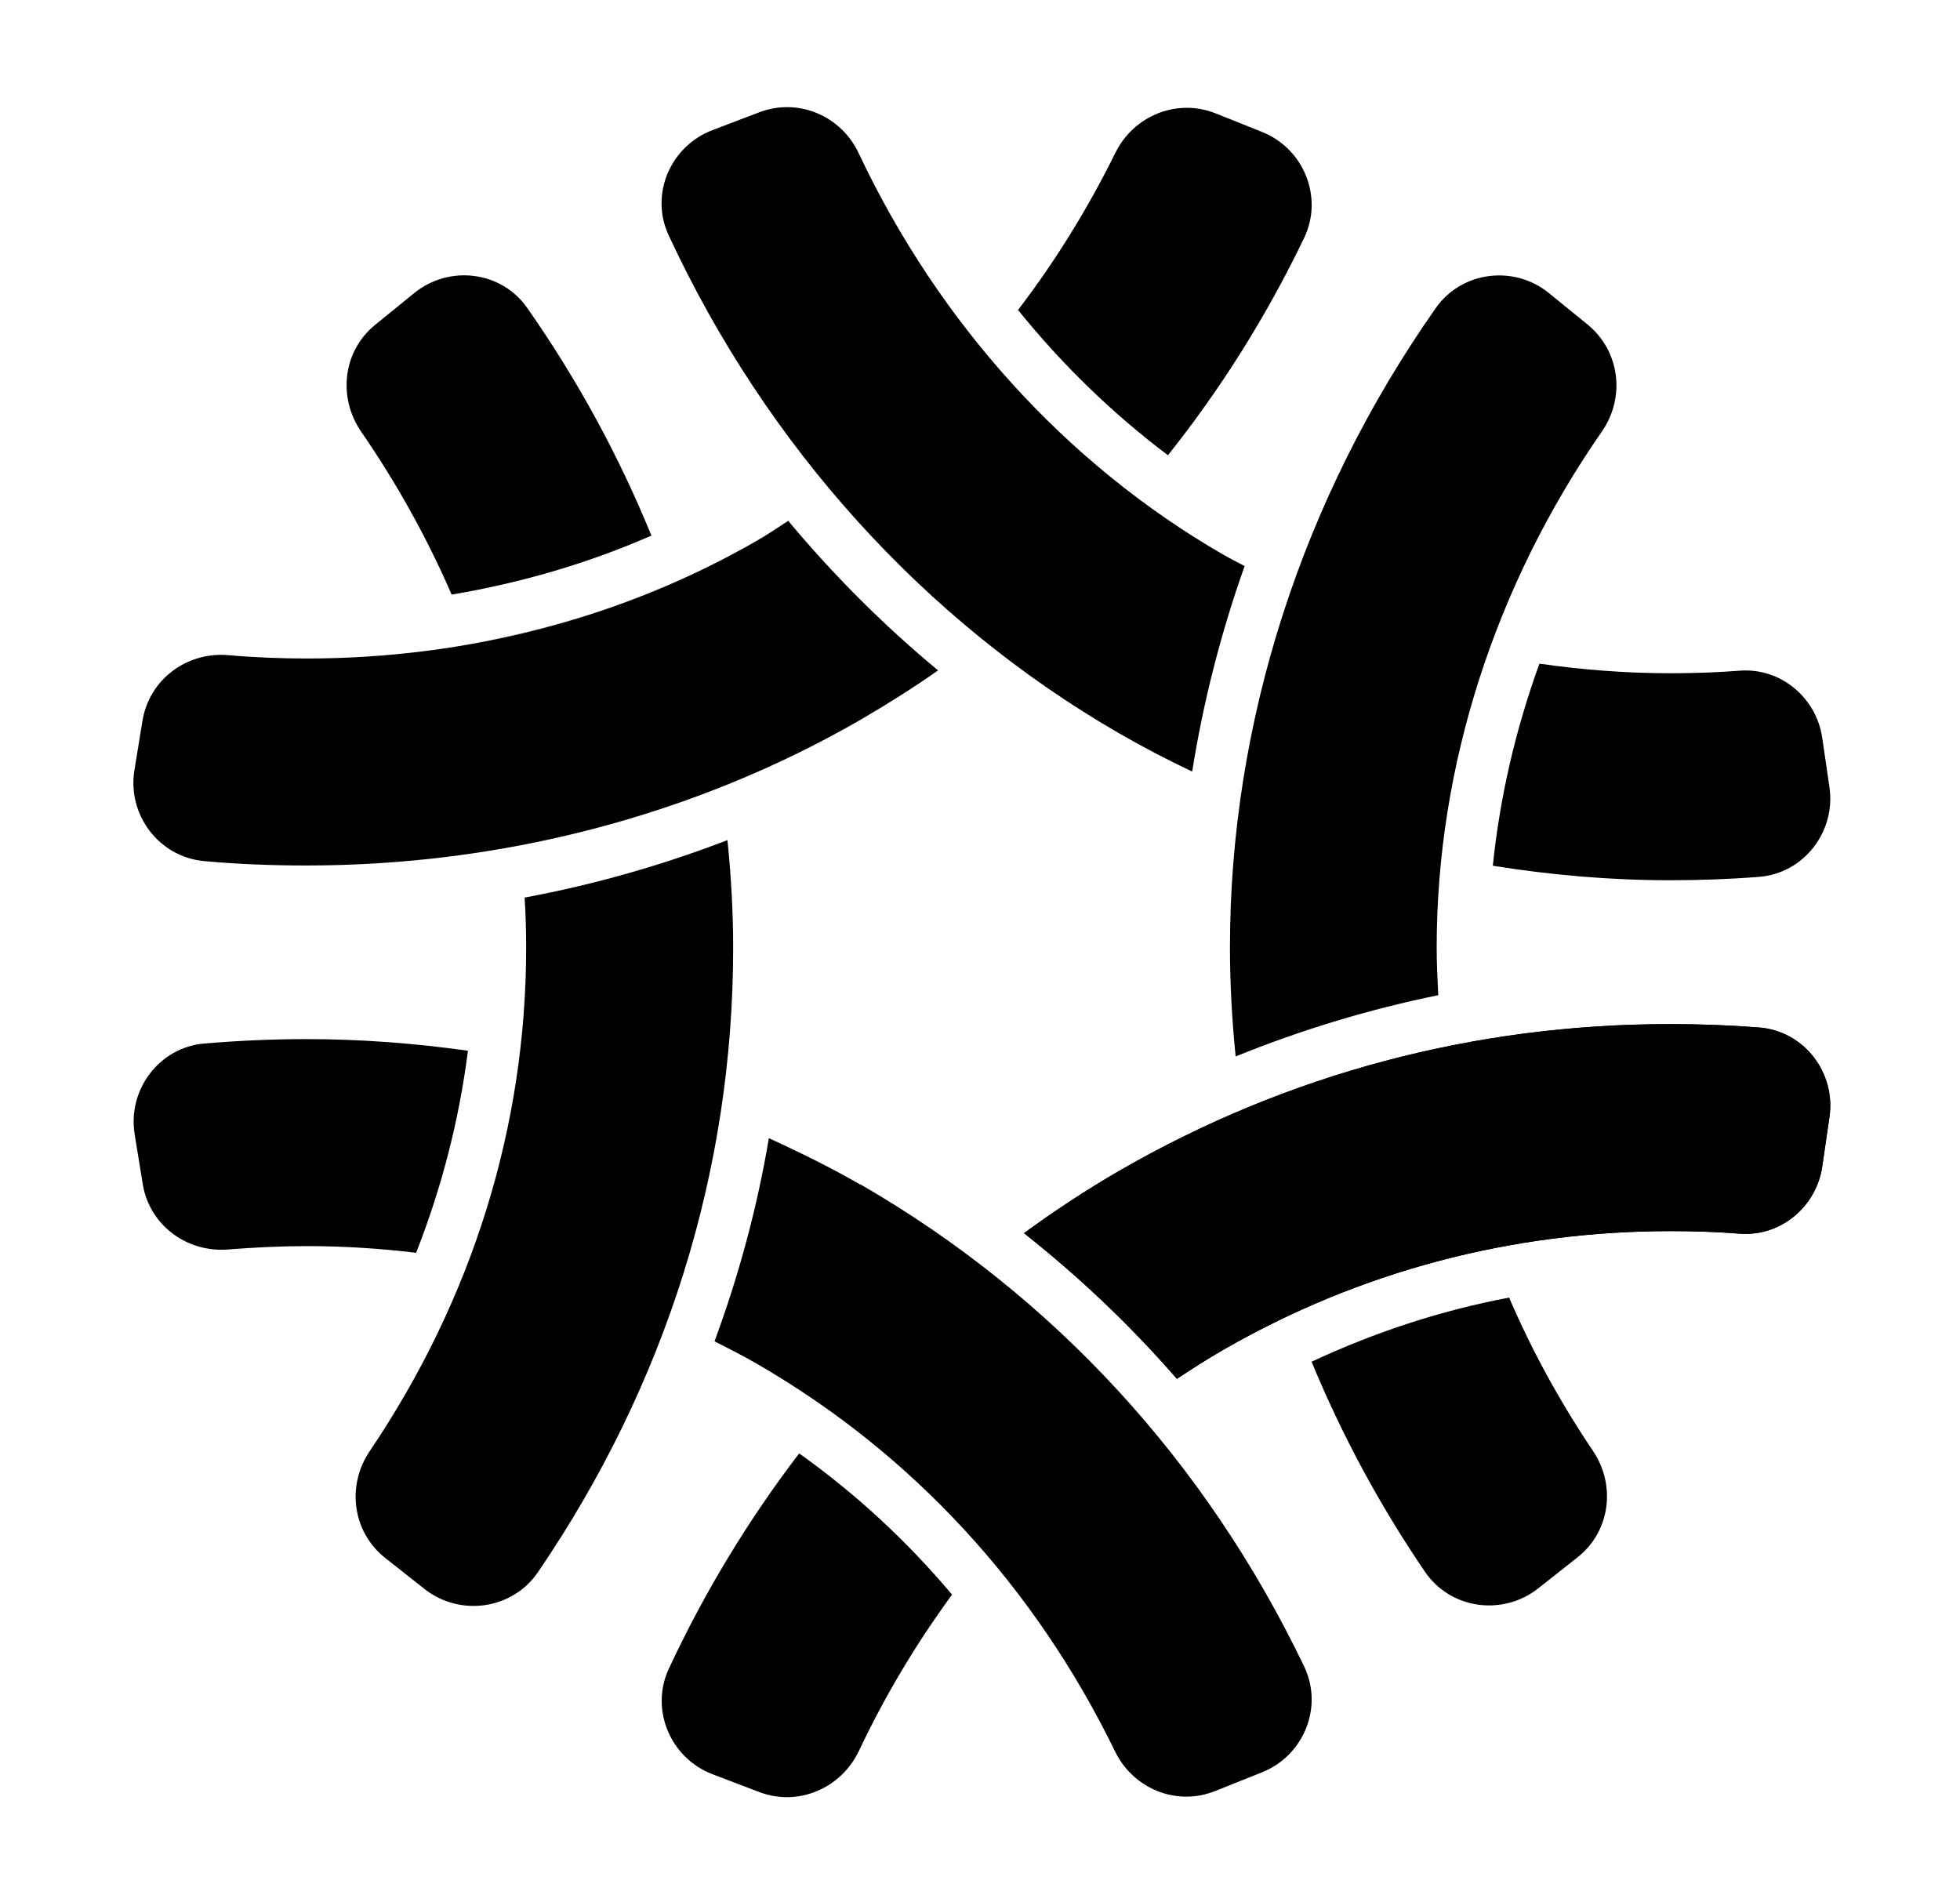 <svg width="303" height="294" viewBox="0 0 303 294" fill="none" xmlns="http://www.w3.org/2000/svg">
<g clip-path="url(#clip0_106_116)">
<path d="M72.86 99.517C83.46 97.637 93.74 94.517 103.54 90.277C93.78 94.517 83.5 97.597 72.86 99.517Z" fill="black"/>
<path d="M100.7 82.797C95.7 70.517 89.26 58.677 81.5 47.597C77.5 41.877 69.42 40.917 64.02 45.317L58.02 50.197C53.02 54.237 52.18 61.397 55.82 66.717C61.34 74.717 66.02 83.157 69.82 91.917C80.54 90.117 90.94 87.077 100.7 82.797Z" fill="black"/>
<path d="M81.1 138.677C81.26 141.277 81.34 143.877 81.34 146.477C81.34 174.157 73.02 200.837 57.14 224.357C53.54 229.677 54.5 236.837 59.54 240.837L65.62 245.637C71.1 249.957 79.18 248.837 83.14 243.077C102.94 214.077 113.34 180.957 113.34 146.517C113.34 140.957 113.02 135.397 112.46 129.877C102.34 133.757 91.86 136.757 81.1 138.757V138.677Z" fill="black"/>
<path d="M64.34 193.637C68.3 183.557 70.98 173.117 72.34 162.437C64.14 161.277 55.78 160.637 47.42 160.637C42.14 160.637 36.86 160.877 31.58 161.317C24.62 161.917 19.7 168.437 20.82 175.357L22.06 182.997C23.06 189.357 28.86 193.677 35.26 193.157C39.34 192.837 43.42 192.637 47.46 192.637C53.14 192.637 58.78 192.997 64.38 193.677L64.34 193.637Z" fill="black"/>
<path d="M72.46 194.837C76.26 184.757 78.9 174.357 80.26 163.717C78.9 174.357 76.26 184.797 72.46 194.837Z" fill="black"/>
<path d="M133.06 183.157C128.46 180.517 123.7 178.157 118.86 175.957C117.06 186.677 114.22 197.157 110.46 207.357C112.66 208.477 114.9 209.597 117.02 210.837C140.98 224.677 159.94 245.237 172.38 270.757C175.18 276.517 181.86 279.277 187.86 276.877L195.06 273.997C201.54 271.437 204.62 263.917 201.62 257.637C186.42 225.957 162.9 200.357 133.06 183.117V183.157Z" fill="black"/>
<path d="M123.58 224.637C115.74 234.877 108.94 246.077 103.38 257.997C100.46 264.317 103.66 271.797 110.14 274.277L117.38 277.037C123.38 279.317 130.02 276.477 132.78 270.677C136.82 262.117 141.7 253.997 147.18 246.517C140.22 238.237 132.3 230.917 123.54 224.677L123.58 224.637Z" fill="black"/>
<path d="M258.18 158.317C228.02 158.317 199.02 165.997 173.1 180.957C167.98 183.917 163.06 187.157 158.3 190.637C166.86 197.397 174.78 204.917 181.94 213.157C184.3 211.597 186.66 210.077 189.1 208.677C210.14 196.557 233.7 190.317 258.3 190.317C261.86 190.317 265.42 190.437 269.02 190.717C275.3 191.157 280.78 186.557 281.7 180.357L282.82 172.677C283.82 165.797 278.86 159.357 271.9 158.837C267.3 158.477 262.74 158.317 258.18 158.317Z" fill="black"/>
<path d="M258.18 158.317C228.02 158.317 199.02 165.997 173.1 180.957C167.98 183.917 163.06 187.157 158.3 190.637C166.86 197.397 174.78 204.917 181.94 213.157C184.3 211.597 186.66 210.077 189.1 208.677C210.14 196.557 233.7 190.317 258.3 190.317C261.86 190.317 265.42 190.437 269.02 190.717C275.3 191.157 280.78 186.557 281.7 180.357L282.82 172.677C283.82 165.797 278.86 159.357 271.9 158.837C267.3 158.477 262.74 158.317 258.18 158.317Z" fill="black"/>
<path d="M237.98 102.597C234.3 112.757 231.86 123.237 230.78 133.837C239.78 135.277 248.9 136.077 258.18 136.077C262.74 136.077 267.3 135.917 271.9 135.557C278.82 135.037 283.82 128.597 282.82 121.717L281.7 114.037C280.78 107.837 275.3 103.237 269.02 103.677C265.42 103.957 261.82 104.077 258.26 104.077C251.42 104.077 244.66 103.557 237.98 102.597Z" fill="black"/>
<path d="M192.42 87.517C191.3 86.917 190.18 86.357 189.06 85.717C164.82 71.717 145.14 49.957 132.74 23.677C130.02 17.877 123.38 15.077 117.38 17.357L110.14 20.117C103.62 22.597 100.42 30.077 103.38 36.397C118.5 68.957 142.9 95.997 173.06 113.397C176.74 115.517 180.5 117.477 184.3 119.277C186.02 108.477 188.74 97.837 192.42 87.477V87.517Z" fill="black"/>
<path d="M222.34 153.837C222.22 151.397 222.1 148.917 222.1 146.437C222.1 118.477 231.1 90.517 247.66 66.677C251.3 61.397 250.42 54.277 245.46 50.197L239.46 45.317C234.06 40.917 225.98 41.917 221.98 47.597C201.34 76.957 190.14 111.637 190.14 146.437C190.14 152.117 190.46 157.717 191.02 163.317C201.18 159.197 211.62 156.037 222.38 153.837H222.34Z" fill="black"/>
<path d="M202.78 210.557C207.42 221.797 213.26 232.677 220.3 242.997C224.22 248.757 232.3 249.877 237.78 245.557L243.86 240.757C248.9 236.797 249.86 229.677 246.3 224.357C241.18 216.757 236.82 208.797 233.3 200.597C222.7 202.597 212.5 205.957 202.74 210.517L202.78 210.557Z" fill="black"/>
<path d="M180.54 70.397C188.7 60.157 195.78 48.917 201.62 36.757C204.62 30.477 201.54 22.957 195.1 20.397L187.9 17.517C181.94 15.157 175.26 17.877 172.42 23.637C168.14 32.317 163.1 40.437 157.38 47.917C164.22 56.397 171.98 63.917 180.58 70.397H180.54Z" fill="black"/>
<path d="M121.9 80.477C120.3 81.517 118.74 82.597 117.06 83.557C96.26 95.557 72.14 101.797 47.42 101.797C43.38 101.797 39.3 101.637 35.22 101.277C28.82 100.757 23.06 105.077 22.02 111.437L20.78 119.077C19.66 125.957 24.58 132.477 31.54 133.117C36.82 133.597 42.1 133.797 47.34 133.797C77.66 133.797 107.34 126.077 133.02 111.277C137.14 108.877 141.14 106.357 145.02 103.637C136.62 96.677 128.86 88.917 121.82 80.477H121.9Z" fill="black"/>
</g>
<defs>
<clipPath id="clip0_106_116">
<rect width="262.24" height="261.2" fill="white" transform="translate(20.66 16.597)"/>
</clipPath>
</defs>
</svg>
